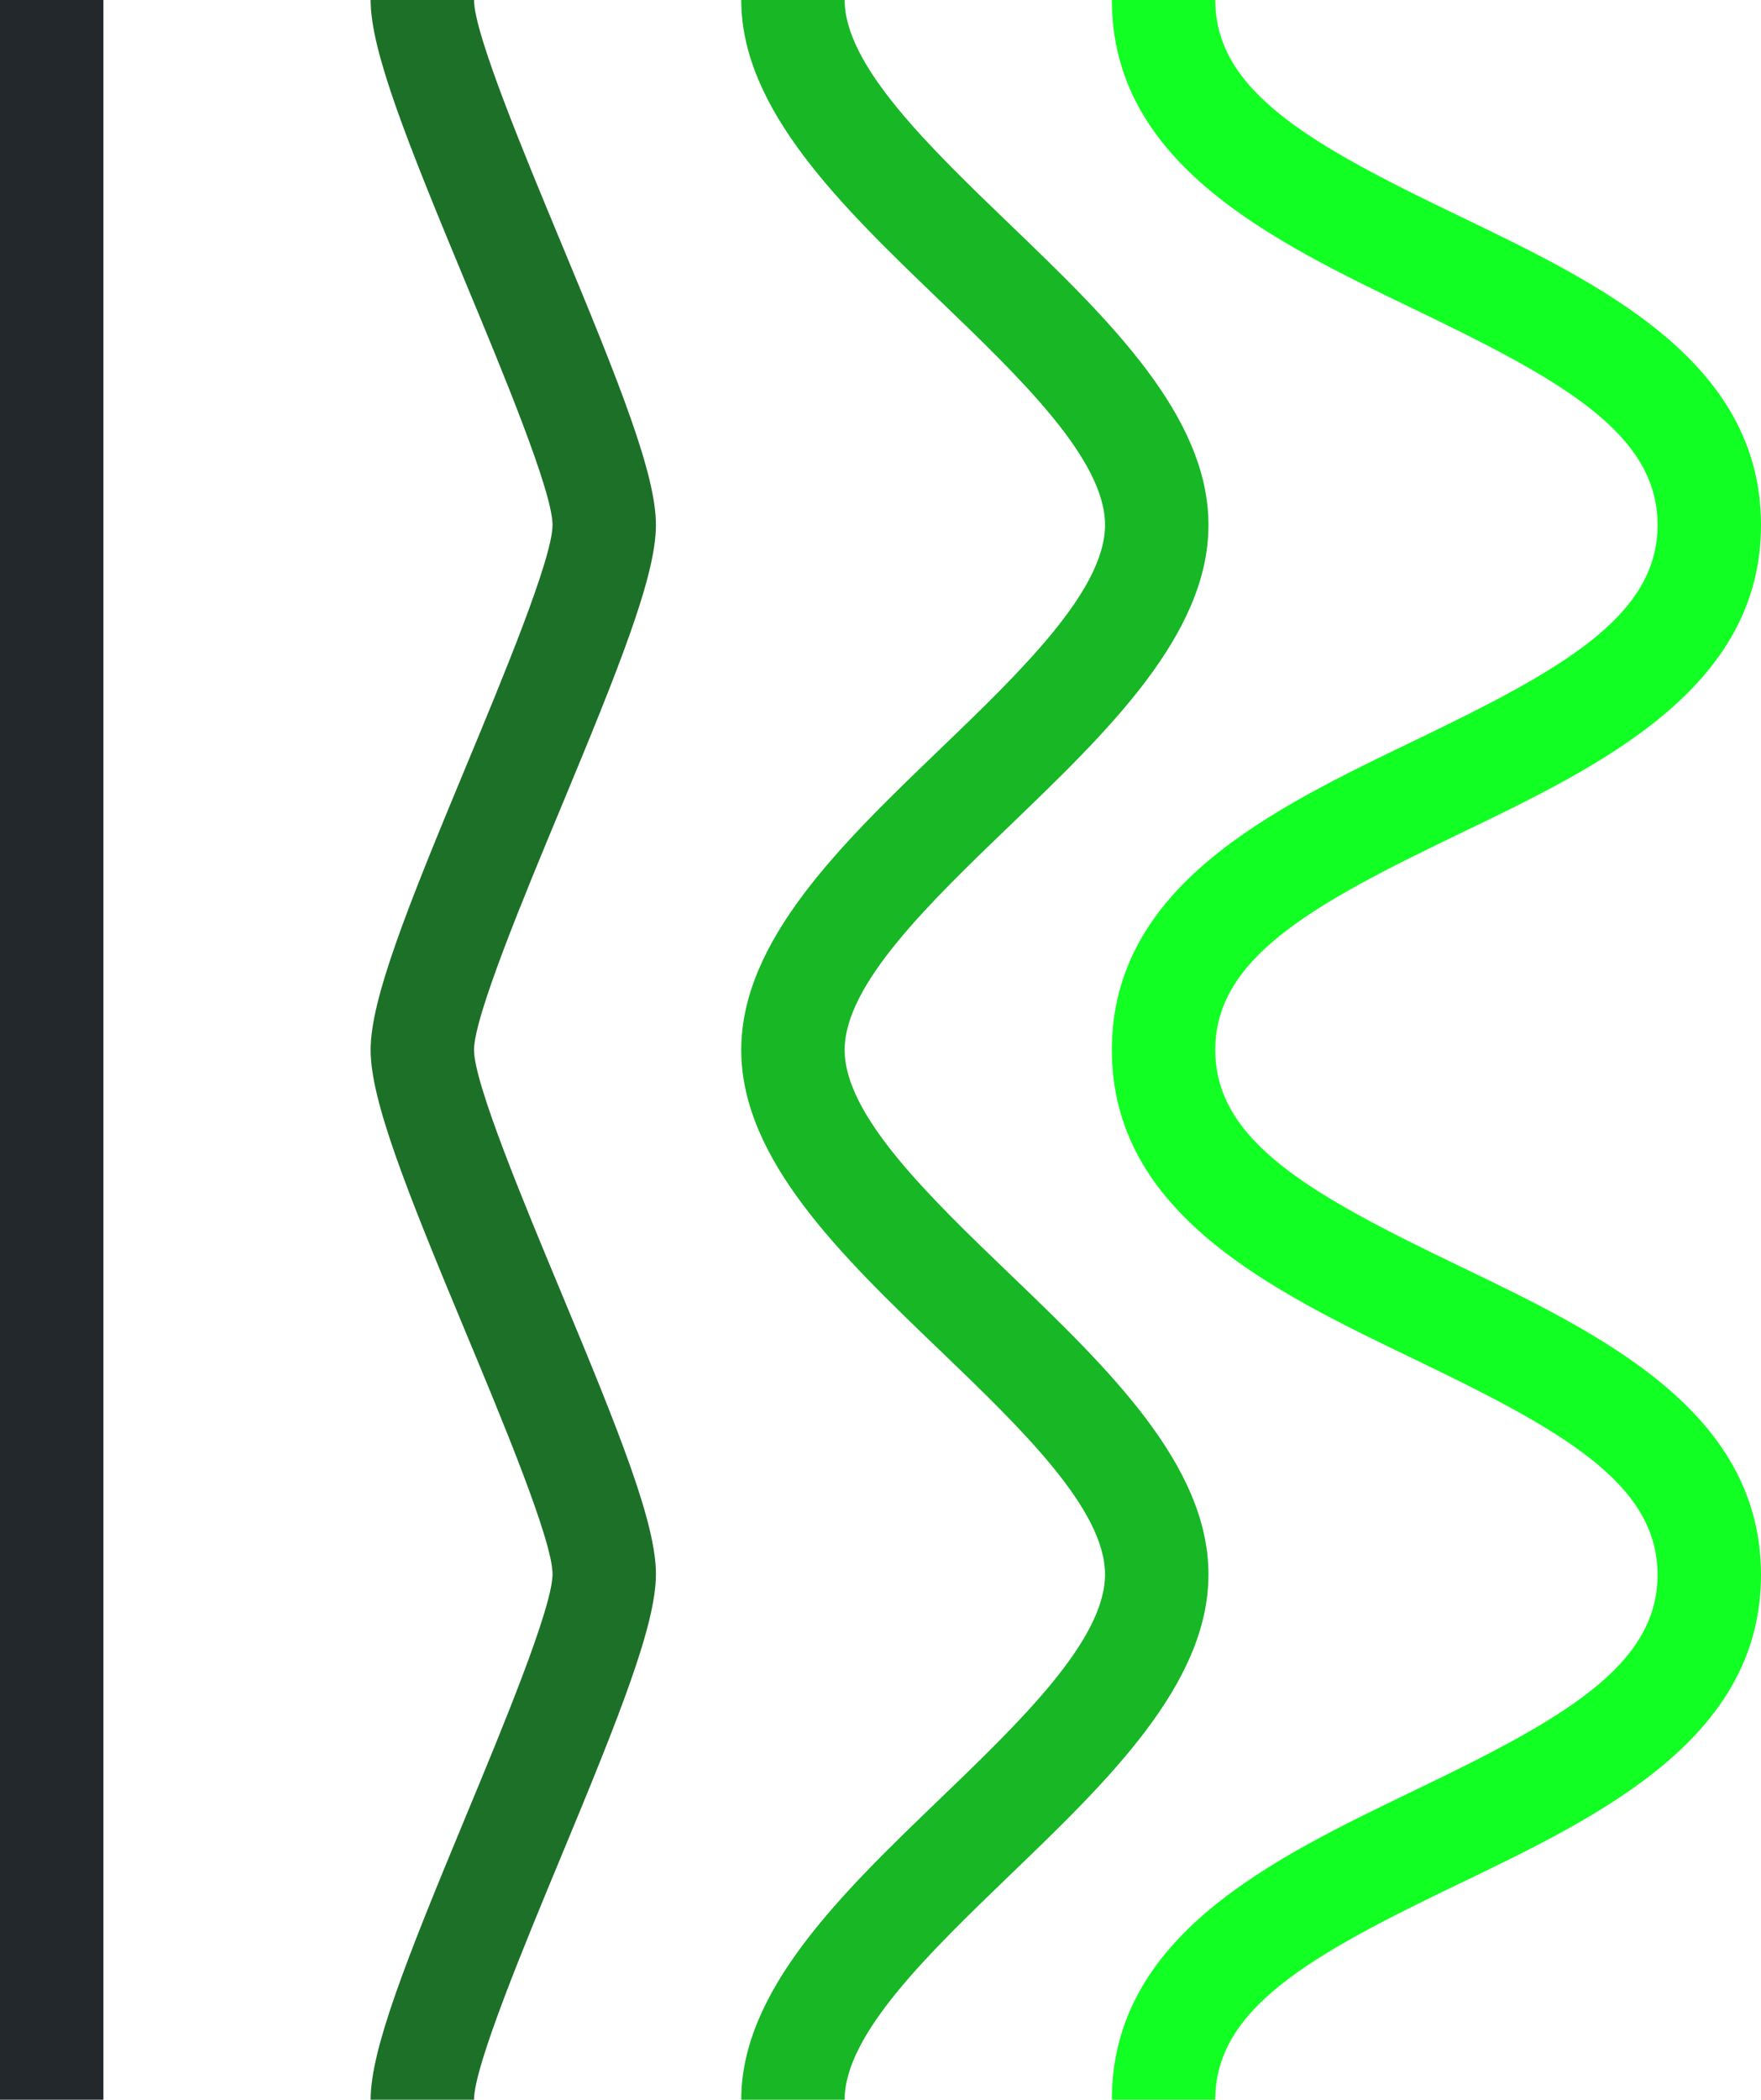 <svg xmlns="http://www.w3.org/2000/svg" version="1.1" xmlns:xl="http://www.w3.org/1999/xlink"
  xmlns:dc="http://purl.org/dc/elements/1.1/" viewBox="385 206.678 50.494 60.181" width="50.494"
  height="60.181">
  <defs />
  <g id="Canvas_1" fill="none" stroke-opacity="1" stroke="none" fill-opacity="1" stroke-dasharray="none">
    <title>Canvas 1</title>
    <g id="Canvas_1_Layer_1">
      <title>Layer 1</title>
      <g id="Graphic_2">
        <rect x="385" y="206.678" width="2.965" height="60.181" fill="#22282b" />
      </g>
      <g id="Graphic_3">
        <path
          d="M 398.592 266.859 L 395.627 266.859 C 395.627 265.413 396.655 262.834 398.348 258.757 C 399.401 256.221 400.843 252.75 400.843 251.792 C 400.843 250.835 399.401 247.376 398.349 244.852 C 396.655 240.789 395.627 238.217 395.627 236.771 C 395.627 235.325 396.655 232.749 398.348 228.678 C 399.401 226.147 400.843 222.682 400.843 221.724 C 400.843 220.767 399.401 217.301 398.348 214.771 C 396.655 210.698 395.627 208.124 395.627 206.678 L 398.592 206.678 C 398.592 207.635 400.034 211.1 401.087 213.632 C 402.781 217.703 403.808 220.279 403.808 221.724 C 403.808 223.17 402.781 225.746 401.087 229.817 C 400.034 232.348 398.592 235.813 398.592 236.771 C 398.592 237.727 400.034 241.186 401.086 243.711 C 402.781 247.774 403.808 250.345 403.808 251.792 C 403.808 253.237 402.781 255.817 401.087 259.894 C 400.034 262.429 398.592 265.901 398.592 266.859 Z"
          fill="#1d7028" />
      </g>
      <g id="Graphic_4">
        <path
          d="M 409.219 266.859 L 406.254 266.859 C 406.254 263.72 409.136 260.946 411.924 258.262 C 414.265 256.01 416.685 253.68 416.685 251.804 C 416.685 249.928 414.265 247.604 411.925 245.357 C 409.137 242.679 406.254 239.91 406.254 236.771 C 406.254 233.632 409.136 230.86 411.924 228.178 C 414.265 225.928 416.685 223.6 416.685 221.724 C 416.685 219.847 414.265 217.52 411.924 215.27 C 409.136 212.589 406.254 209.817 406.254 206.678 L 409.219 206.678 C 409.219 208.554 411.64 210.881 413.98 213.132 C 416.768 215.813 419.651 218.585 419.651 221.724 C 419.651 224.863 416.768 227.635 413.98 230.316 C 411.64 232.567 409.219 234.894 409.219 236.771 C 409.219 238.647 411.639 240.97 413.979 243.218 C 416.767 245.896 419.651 248.665 419.651 251.804 C 419.651 254.942 416.768 257.716 413.98 260.399 C 411.64 262.653 409.219 264.982 409.219 266.859 Z"
          fill="#17b726" />
      </g>
      <g id="Graphic_5">
        <path
          d="M 419.846 266.859 L 416.881 266.859 C 416.881 262.165 421.484 259.953 425.545 258 C 429.763 255.972 432.528 254.447 432.528 251.815 C 432.528 249.183 429.763 247.658 425.544 245.63 C 421.484 243.677 416.881 241.464 416.881 236.771 C 416.881 232.076 421.484 229.863 425.545 227.911 C 429.763 225.883 432.528 224.356 432.528 221.724 C 432.528 219.091 429.762 217.565 425.544 215.537 C 421.483 213.584 416.881 211.371 416.881 206.678 L 419.846 206.678 C 419.846 209.309 422.611 210.836 426.829 212.864 C 430.89 214.816 435.494 217.03 435.494 221.724 C 435.494 226.418 430.891 228.631 426.83 230.583 C 422.612 232.611 419.846 234.138 419.846 236.771 C 419.846 239.403 422.611 240.928 426.83 242.957 C 430.89 244.909 435.494 247.121 435.494 251.815 C 435.494 256.508 430.891 258.722 426.83 260.673 C 422.611 262.701 419.846 264.227 419.846 266.859 Z"
          fill="#12ff23" />
      </g>
    </g>
  </g>
</svg>